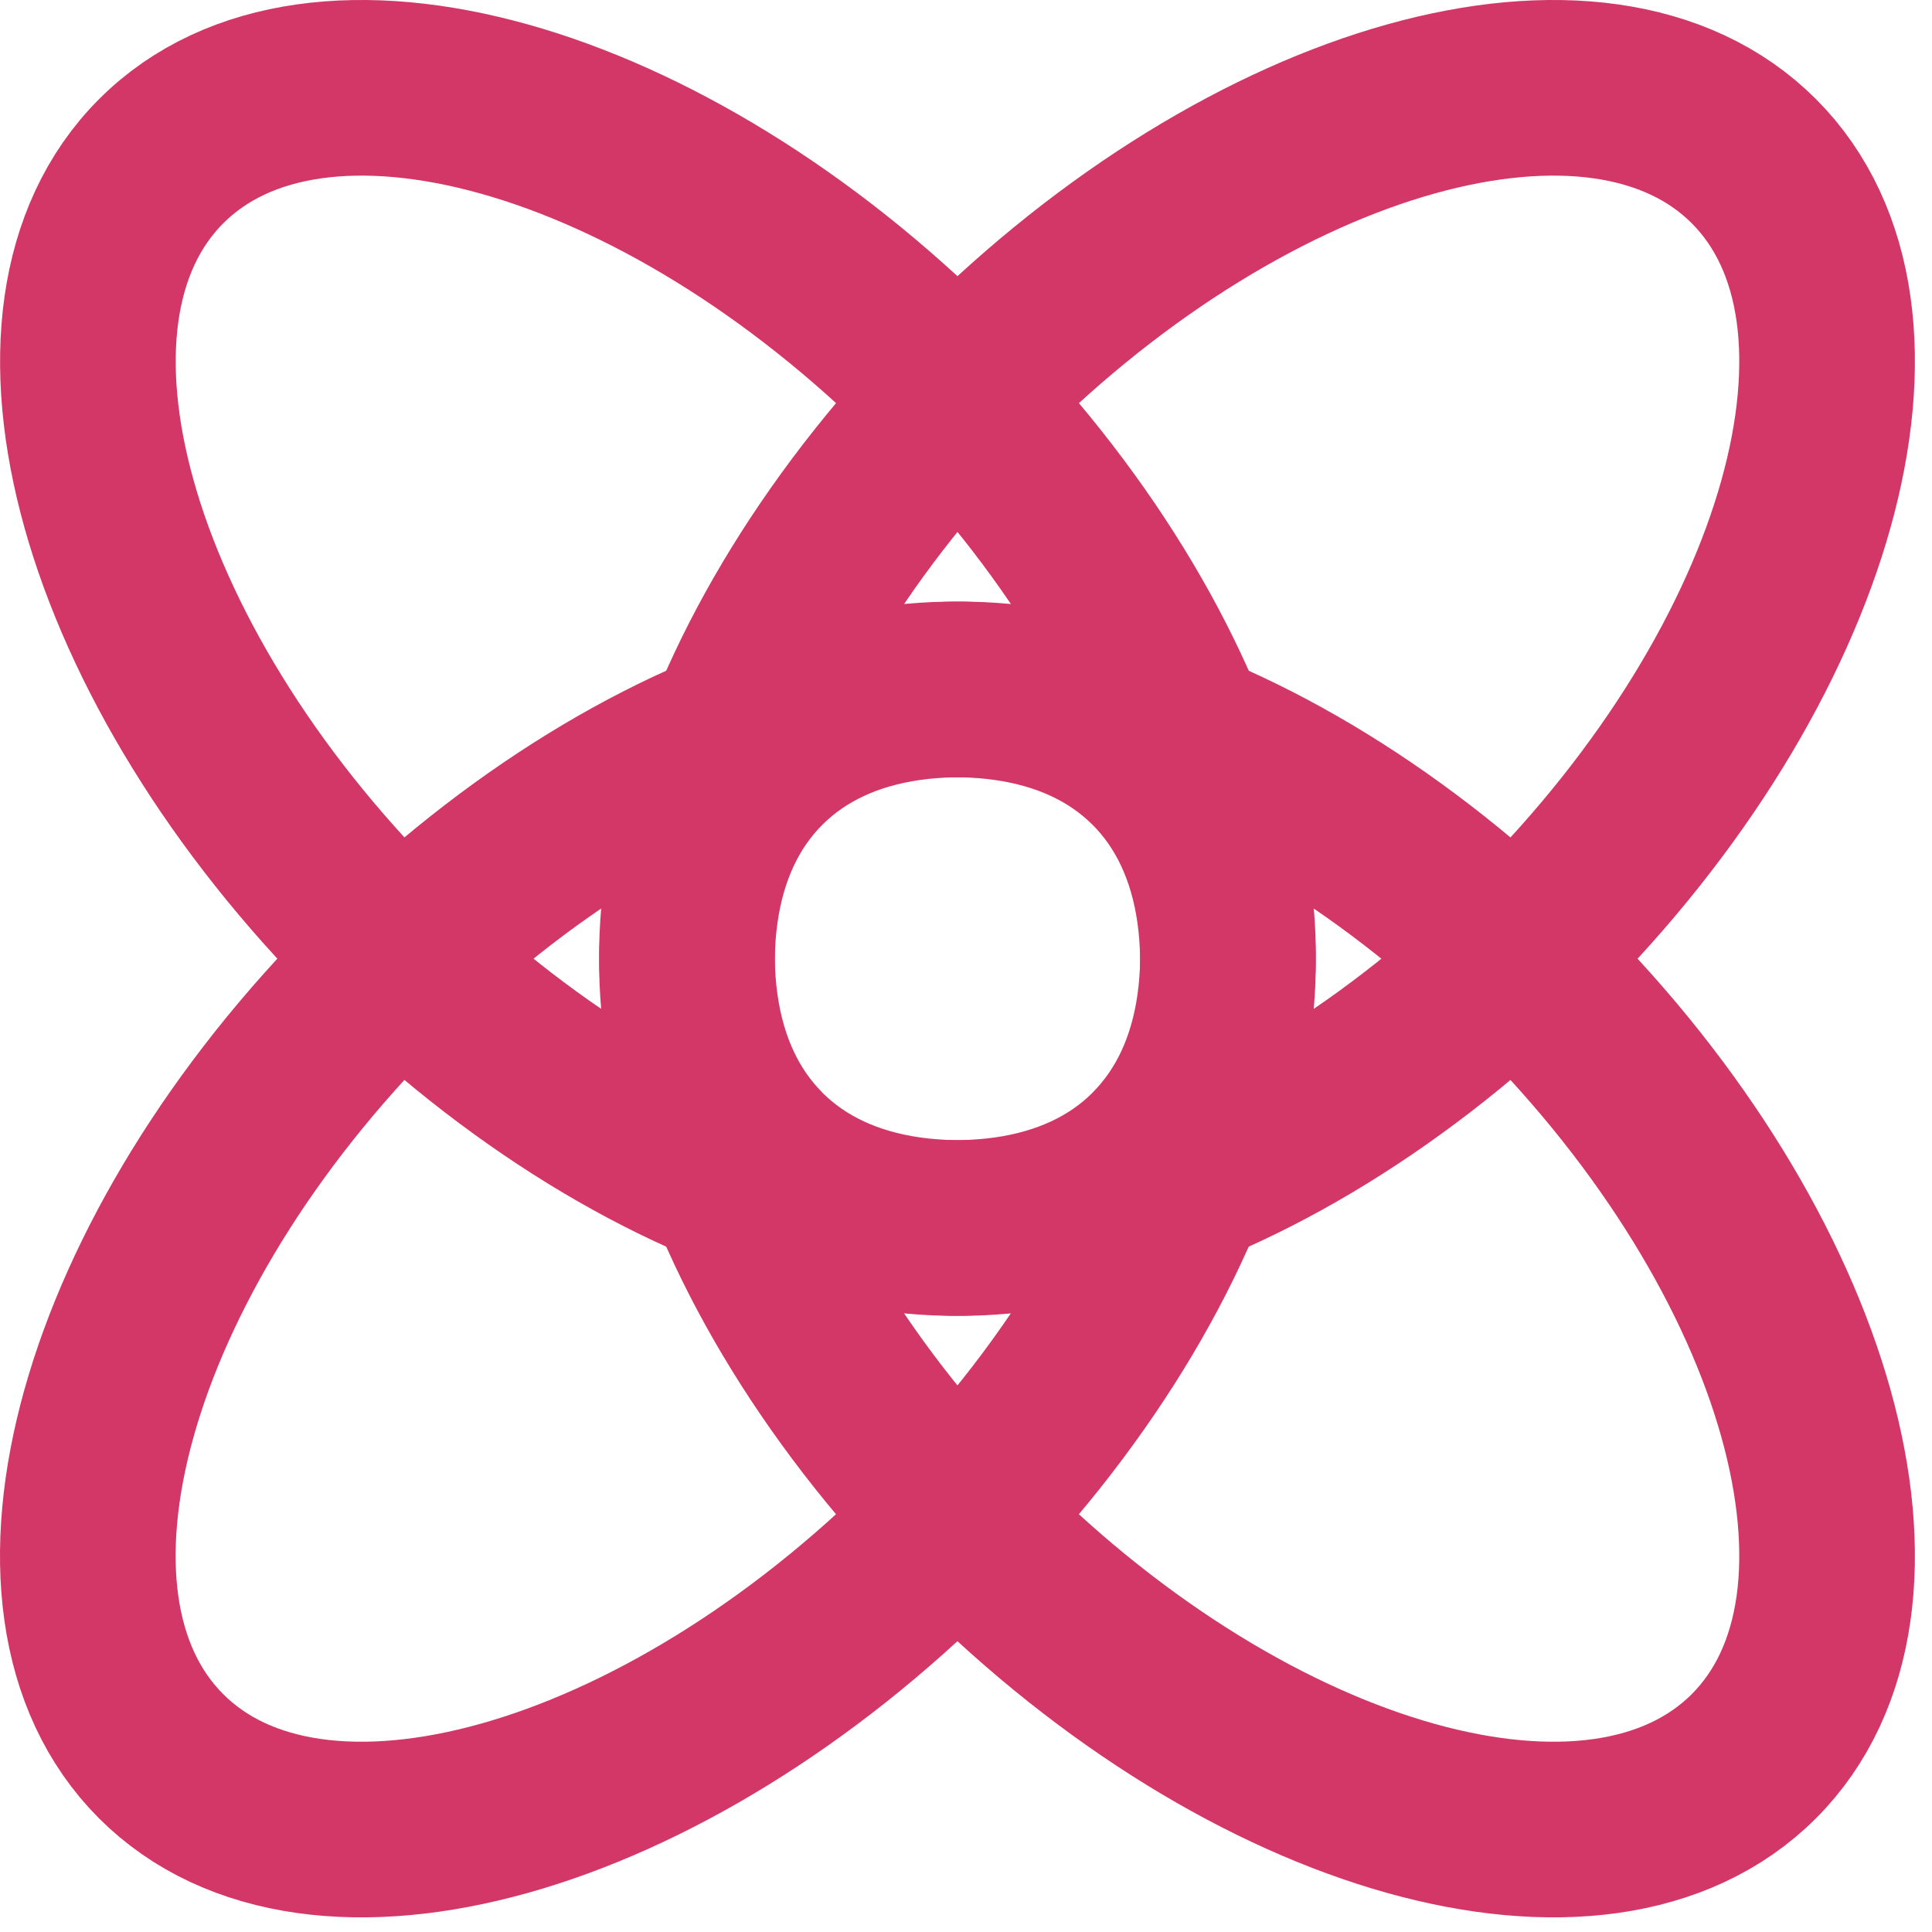 <?xml version="1.0" encoding="UTF-8"?> <svg xmlns="http://www.w3.org/2000/svg" width="22" height="22" viewBox="0 0 22 22" fill="none"><path d="M13.149 13.148C14.906 11.391 13.799 7.434 10.674 4.31C7.55 1.185 3.593 0.077 1.836 1.835C0.078 3.592 1.186 7.55 4.311 10.674C7.435 13.798 11.392 14.906 13.149 13.149" stroke="#D33768" stroke-width="2" stroke-linecap="round" stroke-linejoin="round"></path><path d="M13.148 8.685C14.906 10.442 13.798 14.4 10.673 17.524C7.549 20.648 3.592 21.756 1.835 19.999C0.077 18.241 1.185 14.284 4.31 11.16C7.434 8.036 11.391 6.928 13.148 8.685" stroke="#D33768" stroke-width="2" stroke-linecap="round" stroke-linejoin="round"></path><path d="M8.657 13.148C6.9 11.391 8.008 7.434 11.132 4.31C14.256 1.185 18.213 0.077 19.971 1.835C21.728 3.592 20.62 7.55 17.495 10.674C14.371 13.798 10.414 14.906 8.657 13.149" stroke="#D33768" stroke-width="2" stroke-linecap="round" stroke-linejoin="round"></path><path d="M8.657 8.685C6.9 10.442 8.008 14.4 11.132 17.524C14.256 20.648 18.213 21.756 19.971 19.999C21.728 18.241 20.62 14.284 17.495 11.16C14.371 8.036 10.414 6.928 8.657 8.685" stroke="#D33768" stroke-width="2" stroke-linecap="round" stroke-linejoin="round"></path></svg> 